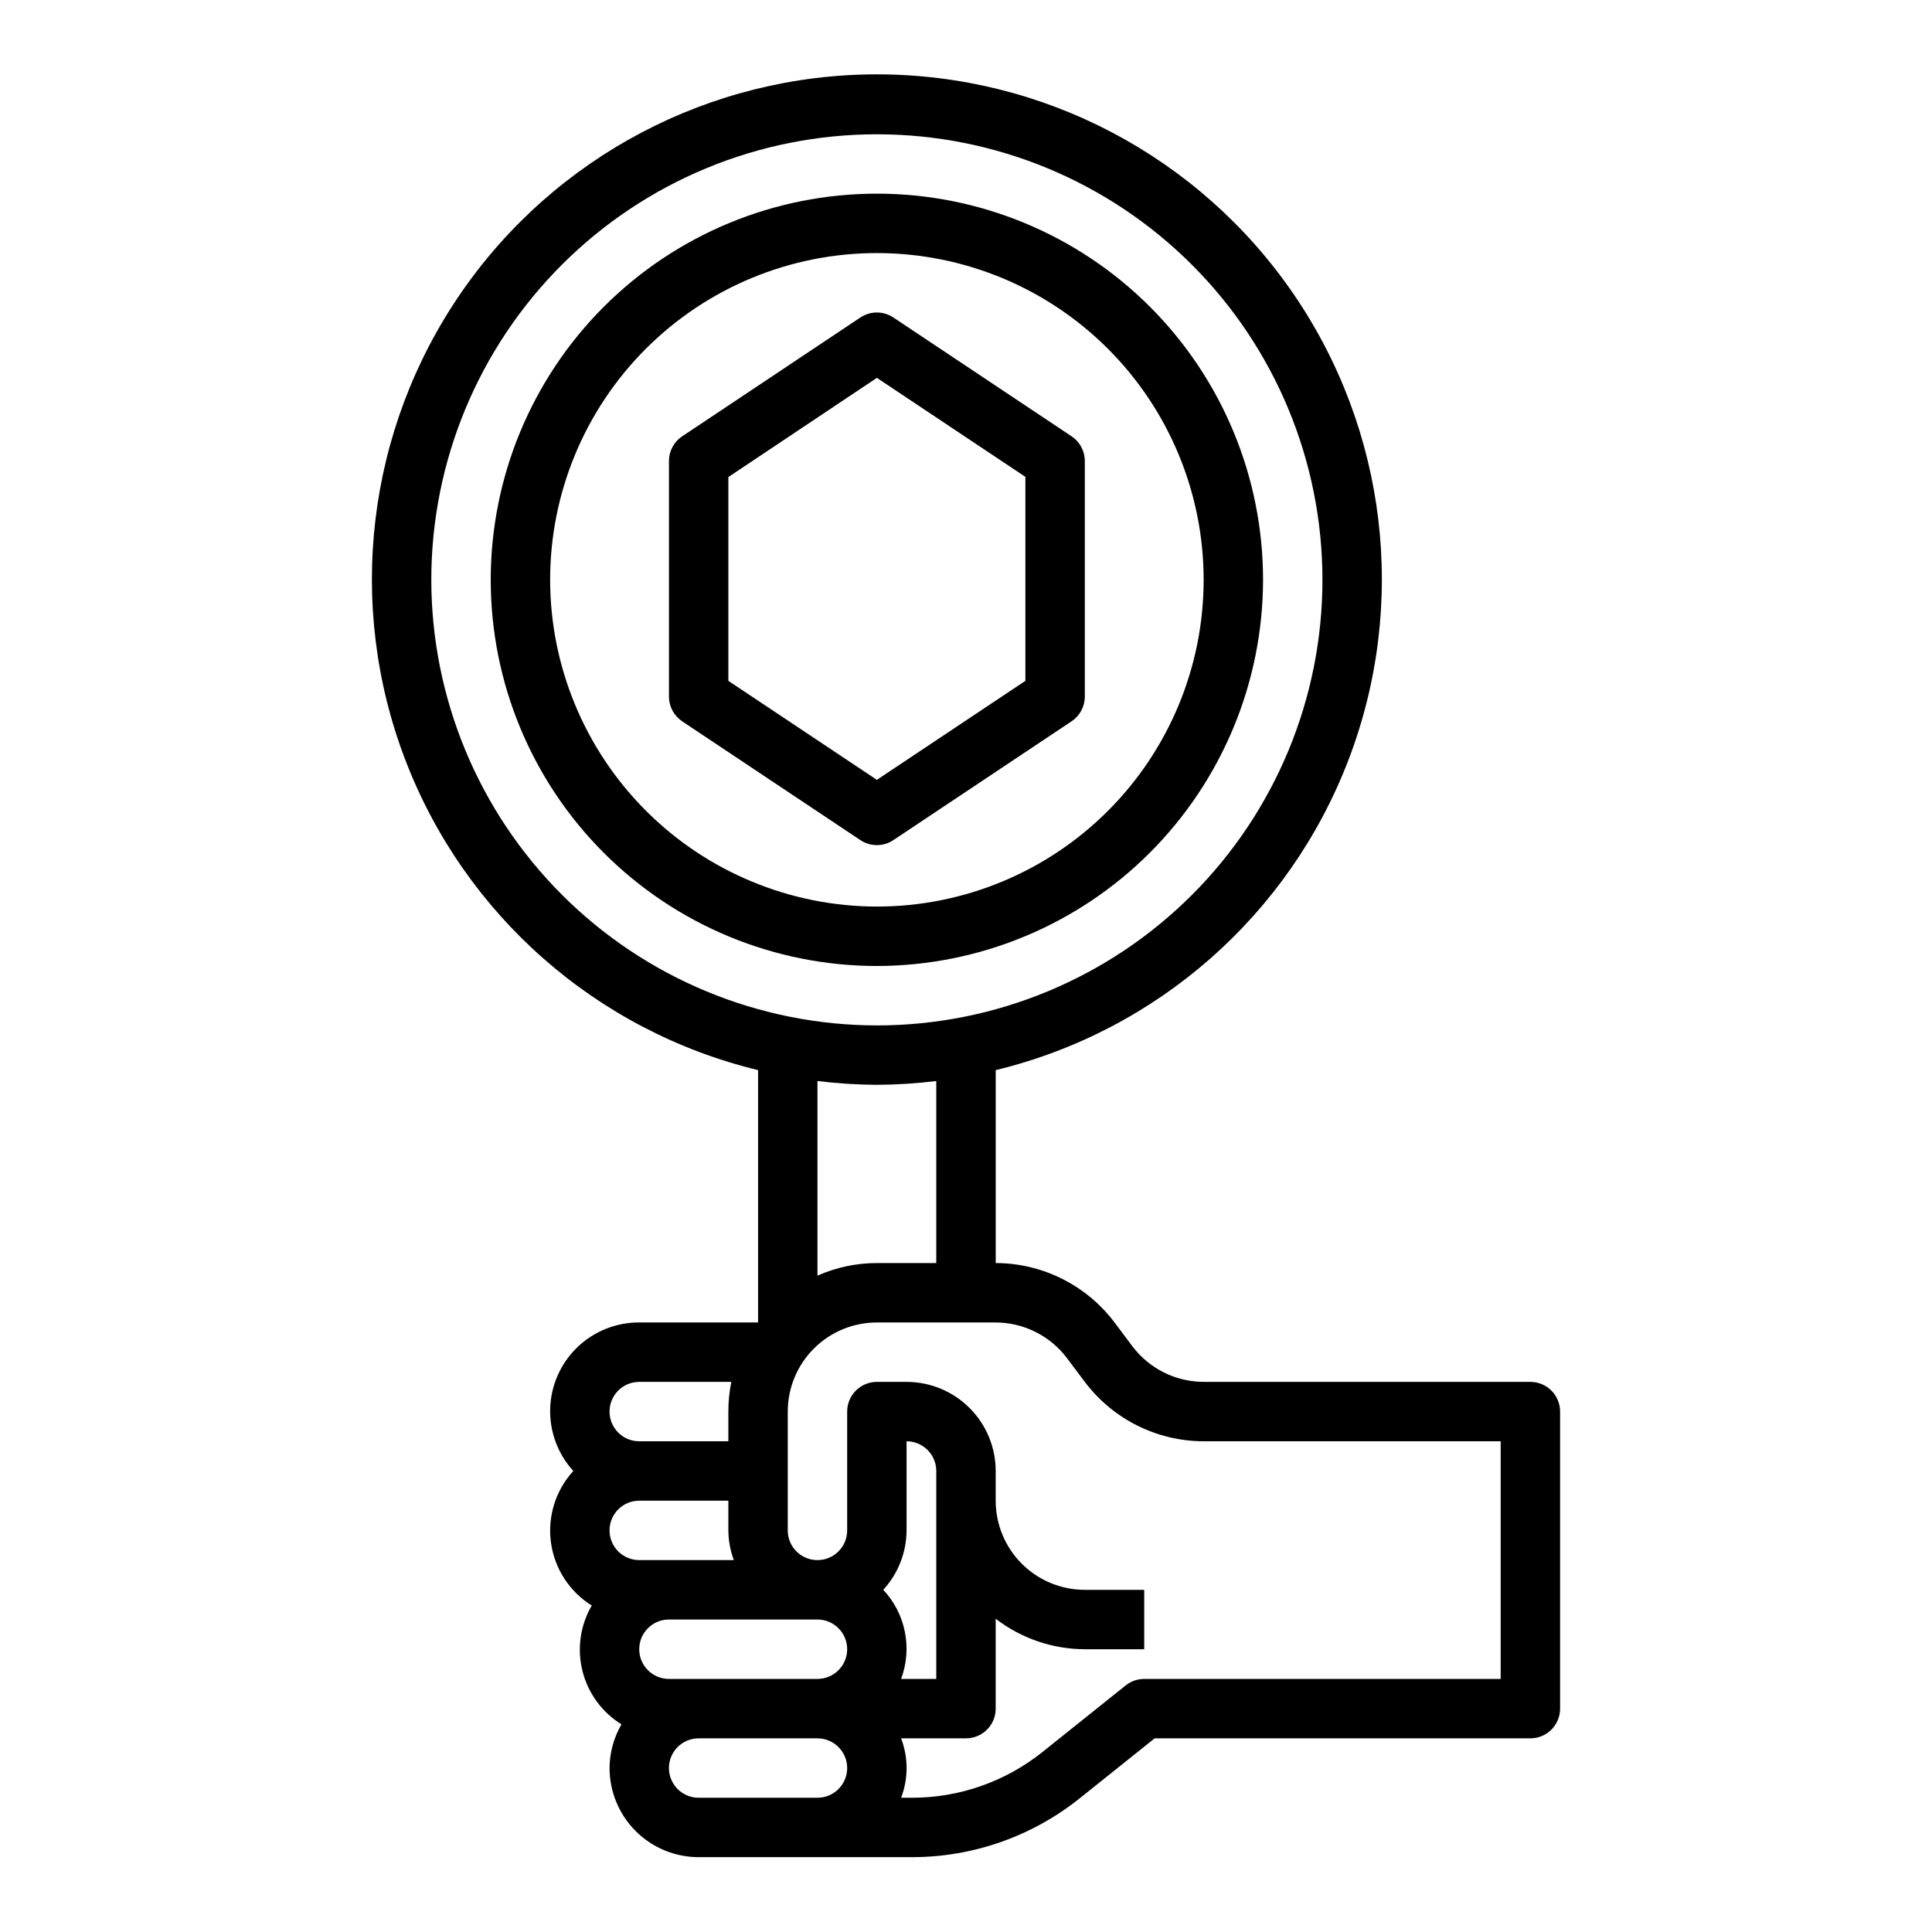 <?xml version="1.0" encoding="UTF-8"?>
<!-- Uploaded to: ICON Repo, www.iconrepo.com, Generator: ICON Repo Mixer Tools -->
<svg fill="#000000" width="800px" height="800px" version="1.1" viewBox="144 144 512 512" xmlns="http://www.w3.org/2000/svg">
 <g>
  <path d="m549.57 510.21h-86.59c-7.43-0.016-14.422-3.512-18.895-9.445l-4.723-6.301c-7.453-9.887-19.105-15.711-31.488-15.742v-51.129c42.809-10.363 77.777-41.129 93.508-82.266 15.73-41.141 10.215-87.387-14.758-123.67-24.969-36.281-66.195-57.953-110.24-57.953-44.047 0-85.27 21.672-110.24 57.953-24.969 36.285-30.488 82.531-14.754 123.67 15.73 41.137 50.699 71.902 93.508 82.266v66.871h-31.488c-6.125-0.023-12.016 2.336-16.426 6.59-4.406 4.25-6.984 10.051-7.18 16.172-0.195 6.121 2.004 12.074 6.129 16.602-4.695 5.129-6.867 12.082-5.922 18.973 0.945 6.891 4.906 13.004 10.812 16.68-3.051 5.238-3.934 11.461-2.465 17.344 1.469 5.879 5.18 10.957 10.336 14.145-2.043 3.519-3.133 7.508-3.156 11.578 0 6.262 2.488 12.27 6.918 16.699 4.426 4.43 10.434 6.918 16.695 6.918h56.633c16.086-0.02 31.688-5.492 44.258-15.523l19.953-15.965h99.574c2.09 0 4.09-0.832 5.566-2.305 1.477-1.477 2.305-3.481 2.305-5.566v-78.723c0-2.086-0.828-4.09-2.305-5.566-1.477-1.477-3.477-2.305-5.566-2.305zm-291.27-212.54c0-31.32 12.441-61.352 34.586-83.496s52.18-34.586 83.496-34.586c31.316 0 61.352 12.441 83.496 34.586 22.145 22.145 34.582 52.176 34.582 83.496 0 31.316-12.438 61.348-34.582 83.492-22.145 22.145-52.18 34.586-83.496 34.586-31.305-0.035-61.32-12.488-83.457-34.625-22.137-22.137-34.59-52.148-34.625-83.453zm118.08 133.82c5.262-0.031 10.52-0.367 15.742-1.008v48.238h-15.742c-5.422 0.004-10.785 1.141-15.746 3.336v-51.574c5.227 0.641 10.484 0.977 15.746 1.008zm15.742 106v51.441h-9.32c1.484-3.984 1.832-8.305 0.996-12.477-0.832-4.172-2.812-8.031-5.719-11.137 3.941-4.301 6.144-9.914 6.172-15.746v-23.617c2.09 0 4.09 0.832 5.566 2.309 1.477 1.477 2.305 3.477 2.305 5.566zm-23.613 43.57c0 2.09-0.832 4.09-2.309 5.566-1.477 1.477-3.477 2.305-5.566 2.305h-39.359c-4.348 0-7.871-3.523-7.871-7.871 0-4.348 3.523-7.871 7.871-7.871h39.359c2.09 0 4.09 0.828 5.566 2.305 1.477 1.477 2.309 3.481 2.309 5.566zm-55.105-23.617c-4.348 0-7.871-3.523-7.871-7.871s3.523-7.871 7.871-7.871h23.617v7.871c0.023 2.688 0.516 5.352 1.449 7.871zm0-47.23h24.402c-0.523 2.59-0.789 5.227-0.785 7.871v7.871h-23.617c-4.348 0-7.871-3.523-7.871-7.871s3.523-7.871 7.871-7.871zm31.488 110.21h-15.746c-4.348 0-7.871-3.523-7.871-7.871 0-4.348 3.523-7.871 7.871-7.871h31.488c4.348 0 7.875 3.523 7.875 7.871 0 4.348-3.527 7.871-7.875 7.871zm196.8-31.488h-94.465c-1.789 0-3.523 0.609-4.918 1.727l-22.105 17.688c-9.781 7.801-21.914 12.059-34.426 12.074h-2.977c1.934-5.07 1.934-10.672 0-15.742h17.195c2.086 0 4.09-0.832 5.566-2.305 1.477-1.477 2.305-3.481 2.305-5.566v-23.824c6.773 5.211 15.07 8.051 23.617 8.078h15.742v-15.742h-15.742c-6.266 0-12.273-2.488-16.699-6.918-4.43-4.43-6.918-10.438-6.918-16.699v-7.871c0-6.266-2.488-12.273-6.918-16.699-4.43-4.43-10.434-6.918-16.699-6.918h-7.871c-4.348 0-7.871 3.523-7.871 7.871v31.488c0 4.348-3.527 7.871-7.875 7.871-4.348 0-7.871-3.523-7.871-7.871v-31.488c0-6.262 2.488-12.27 6.918-16.699 4.43-4.43 10.434-6.918 16.699-6.918h31.488c7.43 0.02 14.422 3.516 18.891 9.449l4.723 6.297h0.004c7.449 9.887 19.105 15.715 31.488 15.742h78.719z"/>
  <path d="m478.72 297.66c0-27.145-10.781-53.172-29.973-72.363-19.191-19.191-45.223-29.977-72.363-29.977-27.141 0-53.172 10.785-72.363 29.977-19.191 19.191-29.973 45.219-29.973 72.363 0 27.141 10.781 53.168 29.973 72.359 19.191 19.191 45.223 29.977 72.363 29.977 27.133-0.031 53.145-10.824 72.328-30.008 19.184-19.188 29.977-45.199 30.008-72.328zm-188.93 0c0-22.969 9.125-44.992 25.363-61.23 16.238-16.242 38.266-25.363 61.23-25.363 22.965 0 44.992 9.121 61.23 25.363 16.238 16.238 25.363 38.262 25.363 61.23 0 22.965-9.125 44.988-25.363 61.227-16.238 16.242-38.266 25.363-61.23 25.363-22.957-0.027-44.969-9.16-61.199-25.391-16.234-16.234-25.367-38.242-25.395-61.199z"/>
  <path d="m380.75 366.64 47.23-31.488h0.004c2.188-1.461 3.504-3.918 3.504-6.551v-62.422c0-2.633-1.316-5.09-3.504-6.551l-47.23-31.488h-0.004c-2.644-1.766-6.09-1.766-8.738 0l-47.23 31.488c-2.188 1.461-3.504 3.918-3.504 6.551v62.426-0.004c0 2.633 1.316 5.09 3.504 6.551l47.23 31.488c2.648 1.766 6.094 1.766 8.738 0zm-43.727-42.211v-54.004l39.359-26.289 39.359 26.238v54.055l-39.359 26.238z"/>
 </g>
</svg>